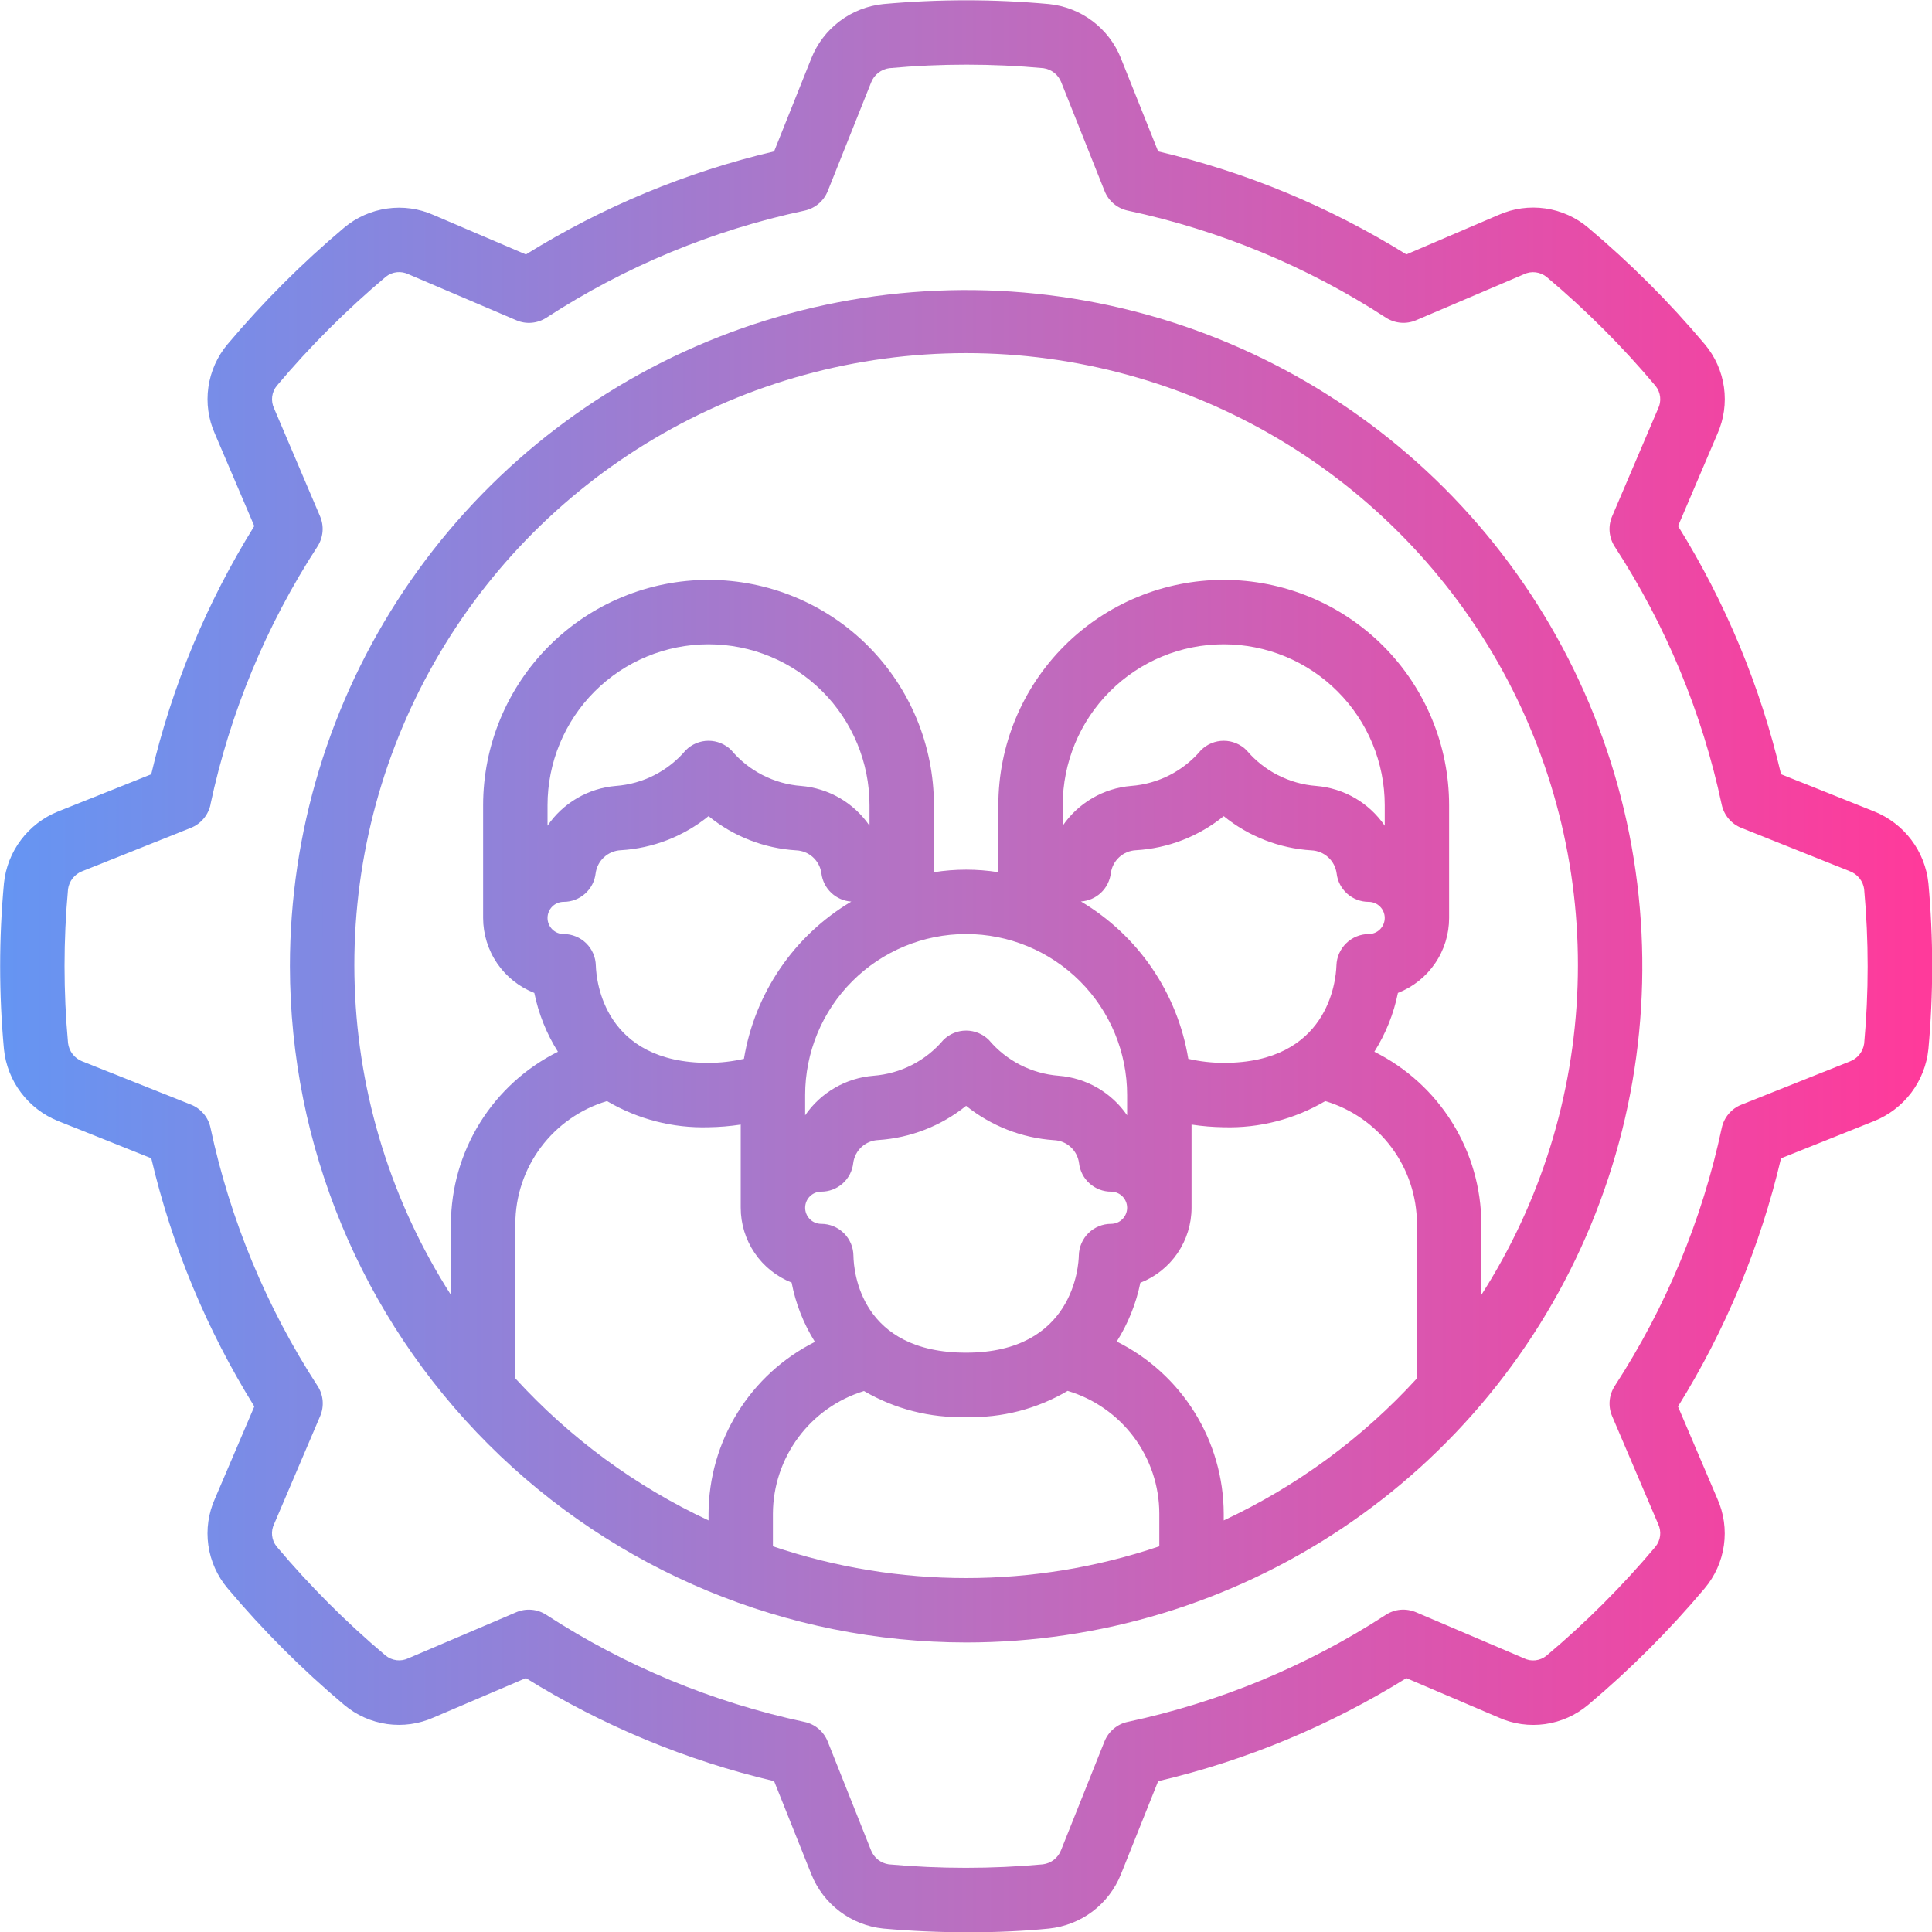 <svg width="50" height="50" viewBox="0 0 50 50" fill="none" xmlns="http://www.w3.org/2000/svg">
<path d="M25.003 42.507C28.465 42.507 31.848 41.48 34.726 39.557C37.604 37.635 39.847 34.901 41.171 31.704C42.496 28.506 42.842 24.987 42.167 21.593C41.492 18.198 39.825 15.08 37.378 12.632C34.93 10.185 31.812 8.518 28.418 7.843C25.023 7.168 21.504 7.514 18.306 8.839C15.109 10.163 12.376 12.406 10.453 15.284C8.53 18.162 7.503 21.546 7.503 25.007C7.509 29.646 9.354 34.094 12.635 37.375C15.916 40.656 20.364 42.502 25.003 42.507ZM18.337 39.173V39.348C16.445 38.464 14.746 37.215 13.337 35.673V31.673C13.338 30.959 13.57 30.264 13.997 29.692C14.425 29.12 15.025 28.7 15.709 28.496C16.503 28.965 17.415 29.2 18.337 29.173C18.616 29.169 18.894 29.146 19.17 29.104V31.257C19.17 31.674 19.296 32.082 19.531 32.428C19.765 32.773 20.099 33.04 20.487 33.193C20.591 33.738 20.796 34.258 21.09 34.728C20.265 35.142 19.572 35.777 19.086 36.562C18.6 37.347 18.341 38.25 18.337 39.173ZM34.064 20.34C33.717 20.314 33.379 20.218 33.069 20.059C32.759 19.901 32.483 19.681 32.259 19.415C32.103 19.259 31.891 19.171 31.67 19.171C31.449 19.171 31.237 19.259 31.081 19.415C30.856 19.682 30.58 19.901 30.27 20.06C29.959 20.219 29.62 20.314 29.272 20.34C28.919 20.369 28.577 20.477 28.271 20.655C27.965 20.833 27.703 21.077 27.503 21.369V20.84C27.503 19.735 27.942 18.675 28.724 17.894C29.505 17.112 30.565 16.674 31.67 16.674C32.775 16.674 33.835 17.112 34.616 17.894C35.398 18.675 35.837 19.735 35.837 20.84V21.369C35.636 21.076 35.373 20.832 35.067 20.654C34.76 20.476 34.417 20.369 34.064 20.34ZM35.837 23.757C35.837 23.867 35.793 23.973 35.715 24.051C35.637 24.13 35.531 24.173 35.42 24.173C35.203 24.175 34.995 24.26 34.84 24.412C34.685 24.563 34.594 24.768 34.587 24.985C34.573 25.402 34.364 27.507 31.67 27.507C31.361 27.506 31.054 27.471 30.753 27.402C30.615 26.561 30.295 25.762 29.815 25.058C29.335 24.355 28.706 23.765 27.974 23.33C28.168 23.318 28.351 23.238 28.492 23.105C28.634 22.971 28.724 22.793 28.748 22.6C28.769 22.441 28.846 22.294 28.964 22.185C29.083 22.076 29.236 22.012 29.397 22.004C30.228 21.956 31.023 21.647 31.67 21.122C32.315 21.647 33.108 21.956 33.938 22.007C34.1 22.014 34.254 22.077 34.373 22.186C34.493 22.295 34.57 22.442 34.592 22.603C34.615 22.806 34.713 22.993 34.865 23.129C35.018 23.265 35.216 23.34 35.42 23.34C35.531 23.34 35.637 23.384 35.715 23.462C35.793 23.54 35.837 23.646 35.837 23.757ZM29.17 28.34V28.864C28.97 28.572 28.707 28.329 28.4 28.151C28.094 27.974 27.751 27.868 27.398 27.84C27.051 27.813 26.713 27.718 26.403 27.559C26.093 27.4 25.817 27.181 25.593 26.915C25.436 26.759 25.224 26.671 25.003 26.671C24.782 26.671 24.57 26.759 24.414 26.915C24.189 27.181 23.914 27.4 23.604 27.559C23.294 27.718 22.955 27.813 22.608 27.84C22.255 27.868 21.913 27.974 21.606 28.152C21.3 28.329 21.037 28.572 20.837 28.864V28.34C20.837 27.235 21.276 26.175 22.057 25.394C22.838 24.612 23.898 24.173 25.003 24.173C26.108 24.173 27.168 24.612 27.95 25.394C28.731 26.175 29.17 27.235 29.17 28.34ZM29.17 31.257C29.17 31.367 29.126 31.473 29.048 31.551C28.97 31.63 28.864 31.673 28.753 31.673C28.535 31.673 28.326 31.759 28.17 31.911C28.015 32.064 27.925 32.271 27.92 32.489C27.915 32.747 27.788 35.007 25.003 35.007C22.274 35.007 22.095 32.916 22.087 32.503C22.086 32.282 21.997 32.071 21.841 31.916C21.685 31.761 21.474 31.673 21.253 31.673C21.143 31.673 21.037 31.63 20.959 31.551C20.881 31.473 20.837 31.367 20.837 31.257C20.837 31.146 20.881 31.04 20.959 30.962C21.037 30.884 21.143 30.84 21.253 30.84C21.459 30.84 21.657 30.764 21.81 30.627C21.963 30.49 22.06 30.301 22.082 30.097C22.103 29.937 22.18 29.79 22.299 29.681C22.419 29.573 22.572 29.51 22.733 29.504C23.563 29.449 24.355 29.14 25.003 28.619C25.651 29.14 26.443 29.45 27.273 29.507C27.434 29.513 27.588 29.575 27.707 29.684C27.826 29.792 27.904 29.939 27.925 30.099C27.948 30.303 28.045 30.491 28.198 30.628C28.351 30.765 28.548 30.84 28.753 30.84C28.864 30.84 28.97 30.884 29.048 30.962C29.126 31.04 29.17 31.146 29.17 31.257ZM22.503 21.369C22.303 21.077 22.04 20.832 21.733 20.654C21.427 20.476 21.084 20.369 20.731 20.34C20.384 20.314 20.045 20.218 19.735 20.059C19.425 19.901 19.15 19.681 18.926 19.415C18.77 19.259 18.558 19.171 18.337 19.171C18.116 19.171 17.904 19.259 17.748 19.415C17.523 19.682 17.247 19.901 16.936 20.06C16.626 20.219 16.286 20.314 15.938 20.34C15.586 20.369 15.244 20.477 14.938 20.655C14.632 20.833 14.37 21.076 14.17 21.369V20.84C14.17 19.735 14.609 18.675 15.39 17.894C16.172 17.112 17.232 16.674 18.337 16.674C19.442 16.674 20.502 17.112 21.283 17.894C22.064 18.675 22.503 19.735 22.503 20.84V21.369ZM14.587 23.34C14.792 23.34 14.989 23.265 15.142 23.128C15.295 22.992 15.392 22.804 15.415 22.6C15.437 22.441 15.513 22.294 15.632 22.185C15.751 22.076 15.903 22.012 16.064 22.004C16.895 21.955 17.69 21.647 18.337 21.122C18.982 21.647 19.775 21.956 20.605 22.007C20.767 22.014 20.921 22.077 21.04 22.186C21.159 22.295 21.237 22.442 21.258 22.603C21.282 22.795 21.372 22.974 21.514 23.107C21.655 23.24 21.838 23.32 22.032 23.333C21.3 23.767 20.672 24.357 20.192 25.06C19.712 25.763 19.392 26.562 19.253 27.402C18.953 27.471 18.645 27.506 18.337 27.507C15.643 27.507 15.434 25.406 15.42 24.989C15.415 24.771 15.326 24.564 15.17 24.411C15.014 24.259 14.805 24.173 14.587 24.173C14.476 24.173 14.37 24.13 14.292 24.051C14.214 23.973 14.17 23.867 14.17 23.757C14.17 23.646 14.214 23.54 14.292 23.462C14.37 23.384 14.476 23.34 14.587 23.34ZM30.003 40.018C26.76 41.114 23.247 41.114 20.003 40.018V39.173C20.006 38.462 20.237 37.771 20.661 37.2C21.085 36.629 21.68 36.209 22.36 36C23.161 36.468 24.077 36.701 25.003 36.673C25.925 36.7 26.836 36.465 27.63 35.996C28.315 36.2 28.915 36.62 29.343 37.192C29.77 37.764 30.002 38.459 30.003 39.173V40.018ZM36.67 35.673C35.261 37.215 33.562 38.464 31.67 39.348V39.173C31.667 38.247 31.406 37.34 30.917 36.554C30.428 35.767 29.73 35.132 28.901 34.719C29.195 34.253 29.402 33.738 29.512 33.198C29.902 33.045 30.238 32.778 30.474 32.432C30.71 32.086 30.837 31.676 30.837 31.257V29.104C31.113 29.146 31.391 29.169 31.67 29.173C32.592 29.2 33.503 28.965 34.298 28.496C34.982 28.7 35.582 29.12 36.01 29.692C36.437 30.264 36.669 30.959 36.67 31.673V35.673ZM11.67 33.512C10.138 31.119 9.278 28.358 9.18 25.519C9.082 22.68 9.749 19.866 11.113 17.374C12.476 14.881 14.486 12.801 16.93 11.353C19.373 9.904 22.162 9.139 25.003 9.139C27.845 9.139 30.633 9.904 33.077 11.353C35.521 12.801 37.53 14.881 38.894 17.374C40.258 19.866 40.925 22.68 40.827 25.519C40.729 28.358 39.869 31.119 38.337 33.512V31.673C38.334 30.747 38.073 29.84 37.584 29.054C37.095 28.267 36.397 27.632 35.568 27.219C35.862 26.753 36.069 26.237 36.178 25.697C36.569 25.544 36.904 25.277 37.14 24.931C37.377 24.585 37.503 24.176 37.503 23.757V20.84C37.503 19.293 36.889 17.809 35.795 16.715C34.701 15.621 33.217 15.007 31.67 15.007C30.123 15.007 28.639 15.621 27.545 16.715C26.451 17.809 25.837 19.293 25.837 20.84V22.573C25.285 22.485 24.722 22.485 24.17 22.573V20.84C24.17 19.293 23.555 17.809 22.462 16.715C21.368 15.621 19.884 15.007 18.337 15.007C16.79 15.007 15.306 15.621 14.212 16.715C13.118 17.809 12.503 19.293 12.503 20.84V23.757C12.504 24.176 12.63 24.585 12.866 24.931C13.103 25.277 13.438 25.544 13.828 25.697C13.938 26.237 14.145 26.753 14.439 27.219C13.61 27.632 12.912 28.267 12.423 29.054C11.934 29.84 11.673 30.747 11.67 31.673V33.512Z" fill="url(#paint0_linear_7571_6613)"/>
<path d="M1.503 21.001C1.122 21.154 0.79 21.408 0.543 21.736C0.296 22.064 0.143 22.453 0.102 22.862C-0.029 24.288 -0.029 25.724 0.102 27.151C0.143 27.561 0.297 27.951 0.545 28.279C0.793 28.608 1.126 28.862 1.508 29.014L3.915 29.976C4.449 32.248 5.35 34.418 6.582 36.4L5.563 38.785C5.393 39.163 5.334 39.582 5.392 39.992C5.45 40.403 5.623 40.788 5.89 41.105C6.807 42.195 7.815 43.203 8.905 44.12C9.222 44.387 9.607 44.56 10.017 44.618C10.427 44.676 10.845 44.617 11.223 44.448L13.61 43.429C15.592 44.661 17.762 45.562 20.034 46.096L20.998 48.507C21.151 48.888 21.405 49.221 21.733 49.468C22.061 49.716 22.451 49.869 22.859 49.911C23.592 49.976 24.338 50.008 25.065 50.008C25.792 50.008 26.499 49.976 27.148 49.911C27.558 49.868 27.948 49.715 28.276 49.467C28.604 49.219 28.858 48.886 29.011 48.503L29.973 46.097C32.245 45.563 34.414 44.662 36.397 43.43L38.782 44.448C39.16 44.618 39.578 44.677 39.989 44.619C40.399 44.561 40.785 44.388 41.102 44.121C42.191 43.205 43.2 42.196 44.116 41.107C44.383 40.79 44.556 40.405 44.614 39.995C44.673 39.584 44.614 39.166 44.445 38.788L43.426 36.401C44.658 34.419 45.559 32.249 46.093 29.977L48.503 29.013C48.885 28.86 49.217 28.605 49.465 28.277C49.712 27.949 49.865 27.56 49.907 27.151C50.037 25.723 50.037 24.286 49.907 22.858C49.864 22.449 49.711 22.06 49.463 21.733C49.215 21.405 48.882 21.152 48.501 20.999L46.094 20.038C45.56 17.765 44.66 15.596 43.428 13.614L44.446 11.229C44.615 10.85 44.674 10.432 44.616 10.021C44.558 9.611 44.386 9.225 44.118 8.908C43.202 7.819 42.194 6.811 41.104 5.894C40.788 5.626 40.403 5.453 39.993 5.394C39.582 5.335 39.164 5.393 38.785 5.561L36.397 6.584C34.414 5.352 32.245 4.451 29.973 3.918L29.009 1.507C28.857 1.126 28.602 0.793 28.274 0.546C27.946 0.299 27.557 0.147 27.148 0.105C25.722 -0.025 24.286 -0.025 22.859 0.105C22.45 0.147 22.059 0.3 21.731 0.548C21.402 0.796 21.148 1.129 20.996 1.512L20.034 3.918C17.762 4.452 15.592 5.353 13.61 6.585L11.225 5.566C10.847 5.397 10.428 5.338 10.018 5.397C9.607 5.455 9.221 5.627 8.904 5.894C7.815 6.811 6.807 7.819 5.89 8.908C5.623 9.225 5.451 9.61 5.393 10.02C5.334 10.431 5.393 10.849 5.562 11.227L6.581 13.614C5.349 15.596 4.448 17.765 3.914 20.038L1.503 21.001ZM5.446 20.823C5.952 18.445 6.891 16.181 8.216 14.143C8.29 14.028 8.335 13.897 8.347 13.761C8.359 13.624 8.337 13.488 8.283 13.362L7.094 10.571C7.049 10.476 7.031 10.37 7.044 10.265C7.057 10.161 7.099 10.062 7.166 9.981C8.024 8.962 8.969 8.018 9.988 7.16C10.07 7.096 10.168 7.056 10.271 7.045C10.374 7.034 10.479 7.053 10.572 7.098L13.361 8.288C13.487 8.343 13.624 8.365 13.76 8.353C13.896 8.341 14.027 8.296 14.142 8.221C16.18 6.896 18.444 5.957 20.822 5.451C20.956 5.422 21.08 5.361 21.185 5.273C21.29 5.185 21.371 5.072 21.422 4.945L22.545 2.133C22.583 2.035 22.647 1.949 22.73 1.884C22.814 1.819 22.913 1.777 23.018 1.764C24.343 1.643 25.678 1.643 27.003 1.764C27.106 1.779 27.203 1.82 27.284 1.884C27.365 1.948 27.427 2.033 27.465 2.129L28.587 4.945C28.637 5.072 28.719 5.185 28.823 5.273C28.928 5.361 29.053 5.422 29.187 5.451C31.564 5.957 33.828 6.896 35.867 8.221C35.981 8.295 36.113 8.34 36.249 8.352C36.385 8.364 36.522 8.342 36.648 8.288L39.438 7.098C39.533 7.052 39.639 7.035 39.744 7.048C39.848 7.061 39.947 7.103 40.028 7.169C41.048 8.027 41.992 8.972 42.849 9.992C42.913 10.073 42.953 10.171 42.964 10.275C42.975 10.378 42.957 10.482 42.911 10.575L41.721 13.364C41.667 13.49 41.645 13.627 41.657 13.763C41.669 13.899 41.714 14.03 41.788 14.145C43.113 16.183 44.052 18.448 44.558 20.825C44.587 20.959 44.648 21.084 44.736 21.188C44.825 21.293 44.937 21.374 45.064 21.425L47.876 22.549C47.973 22.586 48.059 22.648 48.124 22.73C48.189 22.812 48.231 22.909 48.245 23.013V23.021C48.365 24.347 48.365 25.68 48.245 27.006C48.231 27.109 48.189 27.206 48.125 27.287C48.061 27.368 47.976 27.431 47.879 27.468L45.065 28.59C44.938 28.641 44.825 28.722 44.737 28.827C44.649 28.931 44.588 29.056 44.559 29.19C44.053 31.568 43.114 33.832 41.789 35.87C41.715 35.985 41.67 36.116 41.658 36.252C41.646 36.388 41.668 36.525 41.722 36.651L42.913 39.442C42.958 39.537 42.976 39.643 42.963 39.747C42.95 39.852 42.907 39.951 42.84 40.032C41.982 41.052 41.038 41.996 40.018 42.853C39.936 42.918 39.838 42.958 39.735 42.969C39.631 42.98 39.527 42.961 39.434 42.914L36.645 41.724C36.519 41.671 36.382 41.649 36.246 41.66C36.11 41.672 35.979 41.717 35.864 41.792C33.826 43.116 31.562 44.055 29.184 44.562C29.05 44.59 28.926 44.651 28.821 44.74C28.716 44.828 28.635 44.941 28.584 45.068L27.461 47.879C27.423 47.978 27.359 48.065 27.276 48.13C27.193 48.195 27.093 48.236 26.988 48.249C25.663 48.369 24.329 48.369 23.003 48.249C22.901 48.235 22.804 48.193 22.723 48.129C22.641 48.065 22.579 47.98 22.541 47.883L21.42 45.068C21.369 44.941 21.288 44.829 21.183 44.74C21.079 44.652 20.954 44.591 20.82 44.563C18.443 44.056 16.178 43.117 14.14 41.793C14.026 41.718 13.894 41.672 13.758 41.661C13.622 41.649 13.485 41.671 13.359 41.725L10.568 42.916C10.473 42.961 10.367 42.979 10.263 42.966C10.159 42.953 10.06 42.911 9.978 42.844C8.959 41.986 8.015 41.041 7.157 40.021C7.092 39.939 7.053 39.841 7.042 39.738C7.031 39.635 7.05 39.531 7.096 39.438L8.286 36.648C8.34 36.523 8.361 36.386 8.35 36.25C8.338 36.113 8.293 35.982 8.218 35.868C6.894 33.829 5.955 31.565 5.448 29.188C5.42 29.054 5.359 28.929 5.271 28.824C5.182 28.72 5.07 28.638 4.943 28.588L2.13 27.468C2.032 27.43 1.945 27.366 1.88 27.282C1.815 27.199 1.774 27.1 1.761 26.995C1.64 25.669 1.64 24.335 1.761 23.009C1.775 22.907 1.817 22.81 1.881 22.729C1.945 22.648 2.03 22.585 2.126 22.548L4.942 21.424C5.069 21.373 5.182 21.291 5.27 21.186C5.358 21.082 5.419 20.957 5.448 20.823H5.446Z" fill="url(#paint1_linear_7571_6613)"/>
<defs>
<linearGradient id="paint0_linear_7571_6613" x1="0.004" y1="25.008" x2="50.005" y2="25.008" gradientUnits="userSpaceOnUse">
<stop stop-color="#6595F3"/>
<stop offset="0.48" stop-color="#B771C2"/>
<stop offset="0.995" stop-color="#FF3A9B"/>
</linearGradient>
<linearGradient id="paint1_linear_7571_6613" x1="0.004" y1="25.008" x2="50.005" y2="25.008" gradientUnits="userSpaceOnUse">
<stop stop-color="#6595F3"/>
<stop offset="0.48" stop-color="#B771C2"/>
<stop offset="0.995" stop-color="#FF3A9B"/>
</linearGradient>
</defs>
</svg>
